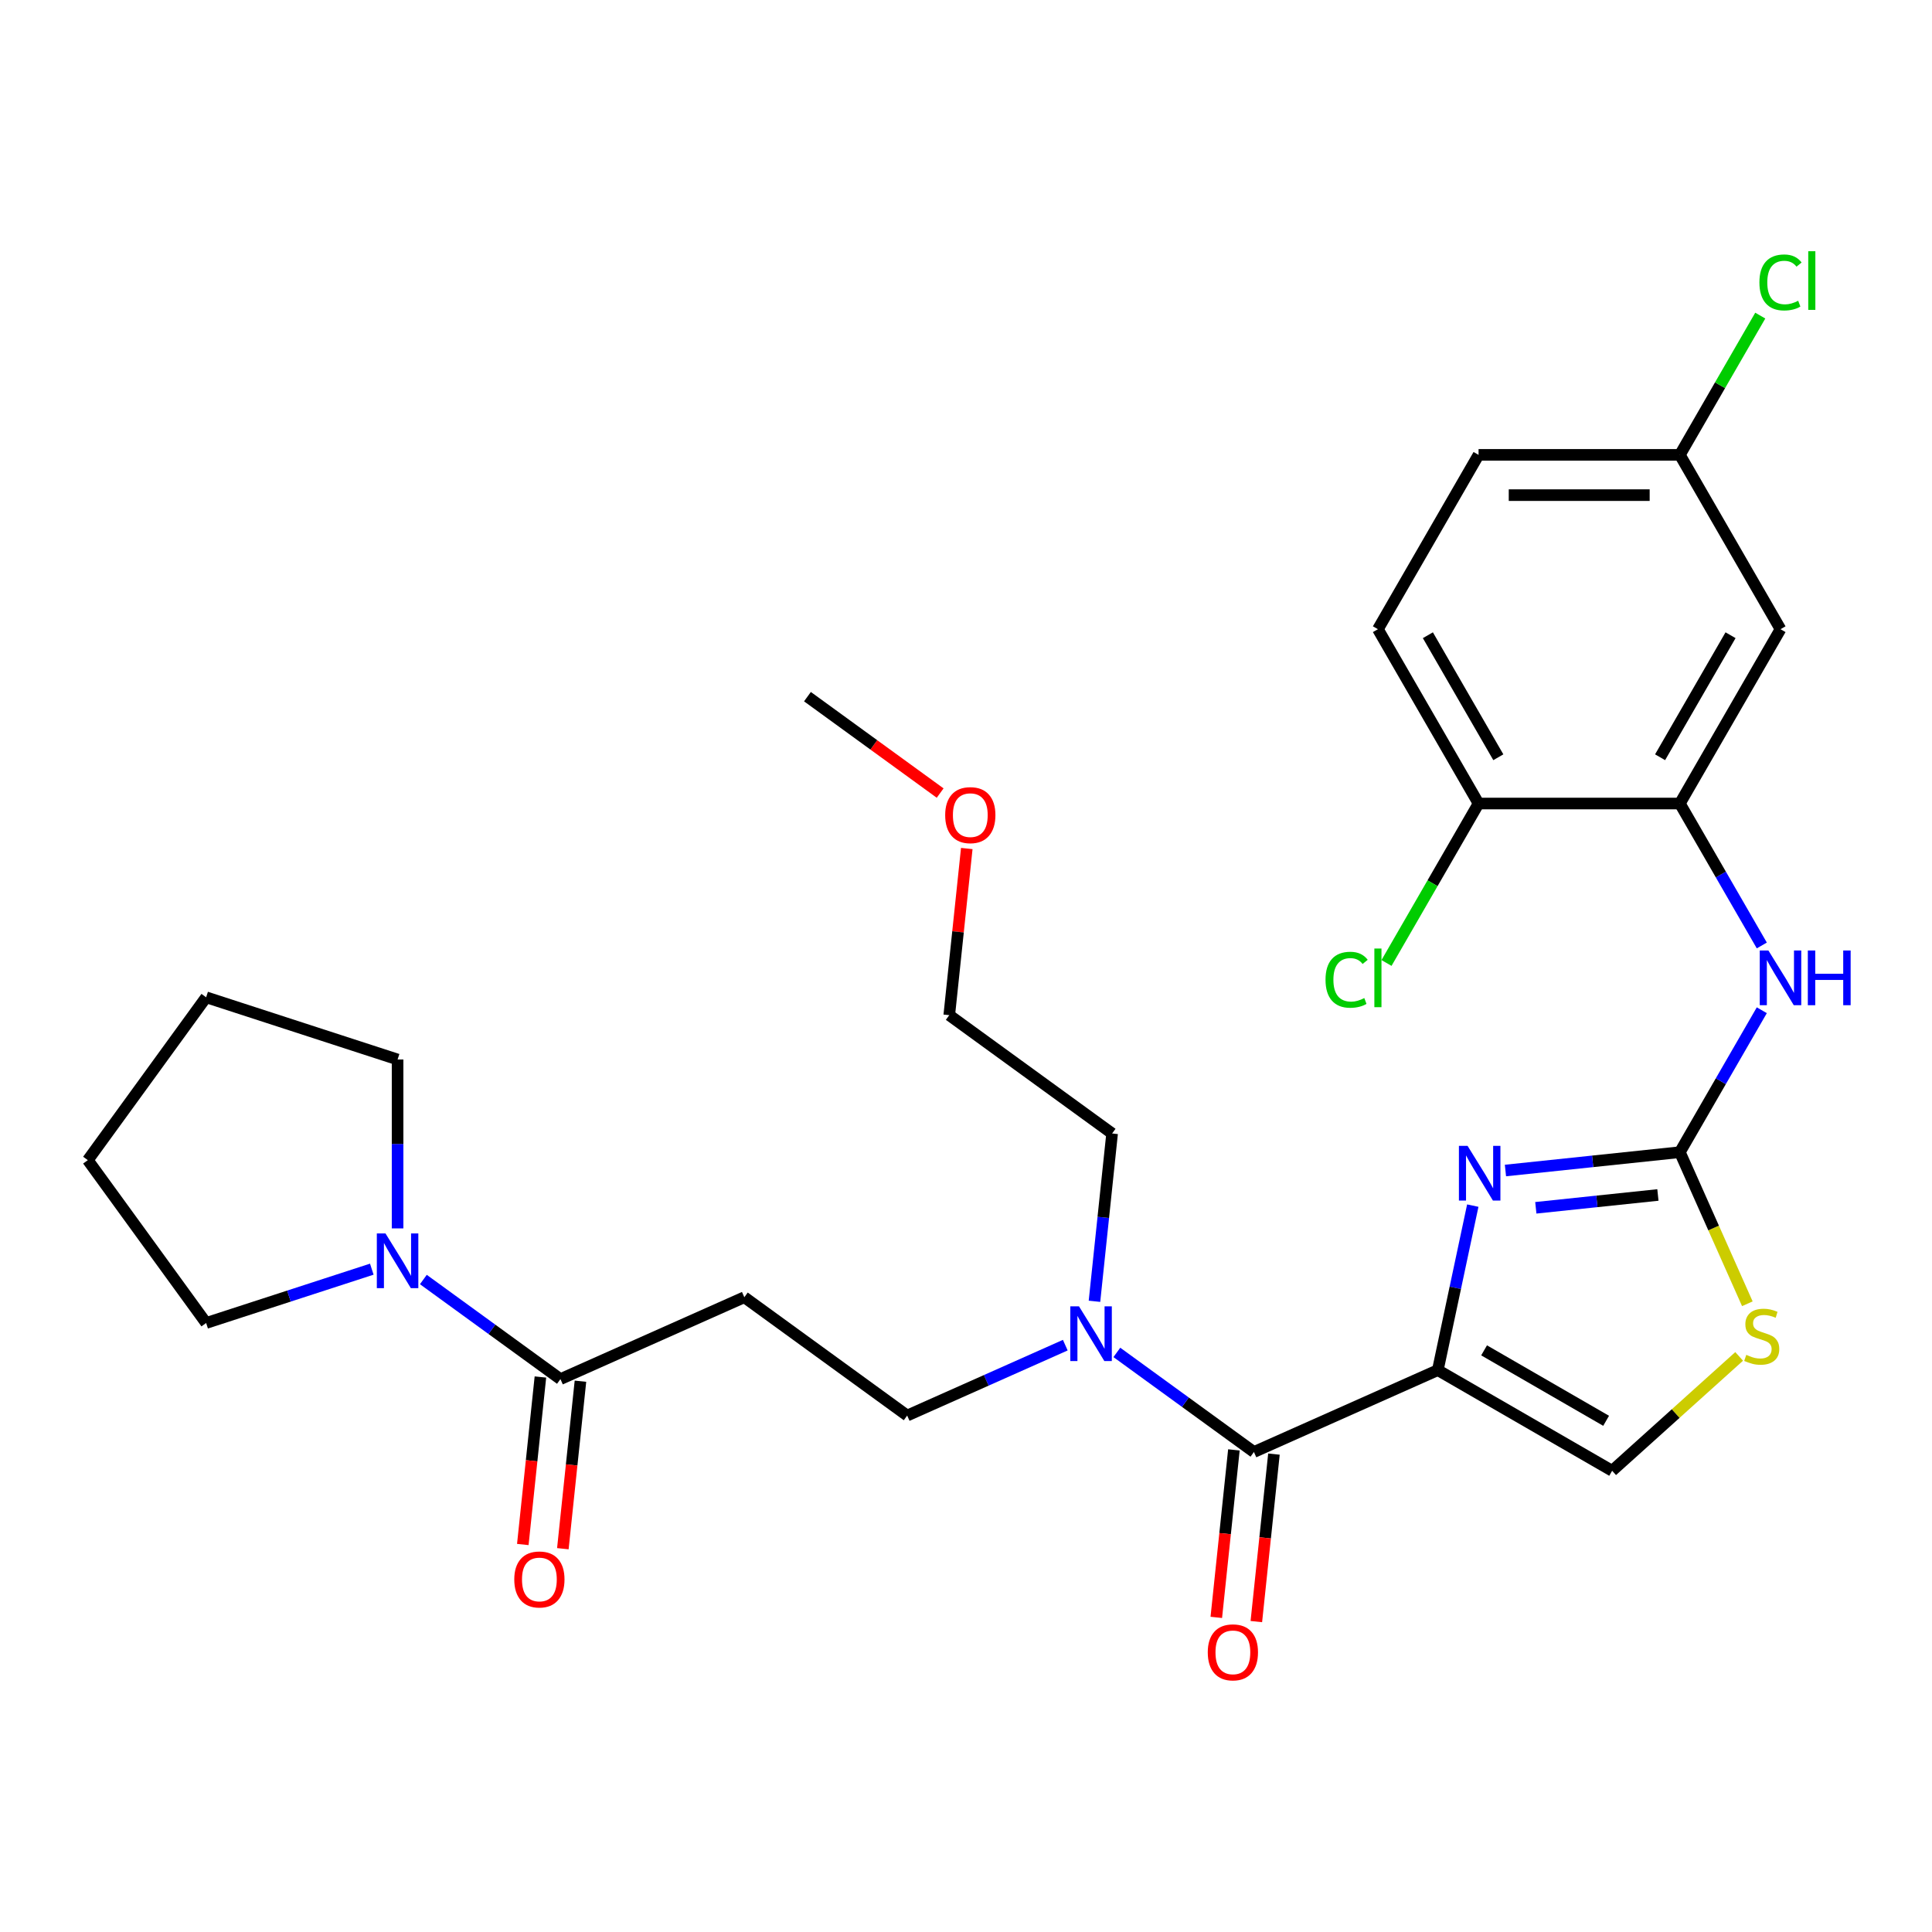 <?xml version='1.0' encoding='iso-8859-1'?>
<svg version='1.1' baseProfile='full'
              xmlns='http://www.w3.org/2000/svg'
                      xmlns:rdkit='http://www.rdkit.org/xml'
                      xmlns:xlink='http://www.w3.org/1999/xlink'
                  xml:space='preserve'
width='1000px' height='1000px' viewBox='0 0 1000 1000'>
<!-- END OF HEADER -->
<rect style='opacity:1.0;fill:#FFFFFF;stroke:none' width='1000' height='1000' x='0' y='0'> </rect>
<path class='bond-0' d='M 106.696,684.779 L 149.569,670.849' style='fill:none;fill-rule:evenodd;stroke:#000000;stroke-width:6px;stroke-linecap:butt;stroke-linejoin:miter;stroke-opacity:1' />
<path class='bond-0' d='M 149.569,670.849 L 192.442,656.918' style='fill:none;fill-rule:evenodd;stroke:#0000FF;stroke-width:6px;stroke-linecap:butt;stroke-linejoin:miter;stroke-opacity:1' />
<path class='bond-1' d='M 106.696,684.779 L 45.455,600.487' style='fill:none;fill-rule:evenodd;stroke:#000000;stroke-width:6px;stroke-linecap:butt;stroke-linejoin:miter;stroke-opacity:1' />
<path class='bond-2' d='M 279.717,712.735 L 275.161,756.082' style='fill:none;fill-rule:evenodd;stroke:#000000;stroke-width:6px;stroke-linecap:butt;stroke-linejoin:miter;stroke-opacity:1' />
<path class='bond-2' d='M 275.161,756.082 L 270.605,799.43' style='fill:none;fill-rule:evenodd;stroke:#FF0000;stroke-width:6px;stroke-linecap:butt;stroke-linejoin:miter;stroke-opacity:1' />
<path class='bond-2' d='M 300.441,714.913 L 295.885,758.26' style='fill:none;fill-rule:evenodd;stroke:#000000;stroke-width:6px;stroke-linecap:butt;stroke-linejoin:miter;stroke-opacity:1' />
<path class='bond-2' d='M 295.885,758.26 L 291.329,801.608' style='fill:none;fill-rule:evenodd;stroke:#FF0000;stroke-width:6px;stroke-linecap:butt;stroke-linejoin:miter;stroke-opacity:1' />
<path class='bond-3' d='M 290.079,713.824 L 254.605,688.051' style='fill:none;fill-rule:evenodd;stroke:#000000;stroke-width:6px;stroke-linecap:butt;stroke-linejoin:miter;stroke-opacity:1' />
<path class='bond-3' d='M 254.605,688.051 L 219.132,662.278' style='fill:none;fill-rule:evenodd;stroke:#0000FF;stroke-width:6px;stroke-linecap:butt;stroke-linejoin:miter;stroke-opacity:1' />
<path class='bond-4' d='M 290.079,713.824 L 385.261,671.446' style='fill:none;fill-rule:evenodd;stroke:#000000;stroke-width:6px;stroke-linecap:butt;stroke-linejoin:miter;stroke-opacity:1' />
<path class='bond-5' d='M 205.787,635.817 L 205.787,592.105' style='fill:none;fill-rule:evenodd;stroke:#0000FF;stroke-width:6px;stroke-linecap:butt;stroke-linejoin:miter;stroke-opacity:1' />
<path class='bond-5' d='M 205.787,592.105 L 205.787,548.392' style='fill:none;fill-rule:evenodd;stroke:#000000;stroke-width:6px;stroke-linecap:butt;stroke-linejoin:miter;stroke-opacity:1' />
<path class='bond-6' d='M 205.787,548.392 L 106.696,516.195' style='fill:none;fill-rule:evenodd;stroke:#000000;stroke-width:6px;stroke-linecap:butt;stroke-linejoin:miter;stroke-opacity:1' />
<path class='bond-7' d='M 649.028,751.551 L 613.554,725.778' style='fill:none;fill-rule:evenodd;stroke:#000000;stroke-width:6px;stroke-linecap:butt;stroke-linejoin:miter;stroke-opacity:1' />
<path class='bond-7' d='M 613.554,725.778 L 578.081,700.005' style='fill:none;fill-rule:evenodd;stroke:#0000FF;stroke-width:6px;stroke-linecap:butt;stroke-linejoin:miter;stroke-opacity:1' />
<path class='bond-8' d='M 638.666,750.462 L 634.11,793.809' style='fill:none;fill-rule:evenodd;stroke:#000000;stroke-width:6px;stroke-linecap:butt;stroke-linejoin:miter;stroke-opacity:1' />
<path class='bond-8' d='M 634.11,793.809 L 629.554,837.157' style='fill:none;fill-rule:evenodd;stroke:#FF0000;stroke-width:6px;stroke-linecap:butt;stroke-linejoin:miter;stroke-opacity:1' />
<path class='bond-8' d='M 659.39,752.64 L 654.834,795.987' style='fill:none;fill-rule:evenodd;stroke:#000000;stroke-width:6px;stroke-linecap:butt;stroke-linejoin:miter;stroke-opacity:1' />
<path class='bond-8' d='M 654.834,795.987 L 650.278,839.335' style='fill:none;fill-rule:evenodd;stroke:#FF0000;stroke-width:6px;stroke-linecap:butt;stroke-linejoin:miter;stroke-opacity:1' />
<path class='bond-9' d='M 649.028,751.551 L 744.21,709.173' style='fill:none;fill-rule:evenodd;stroke:#000000;stroke-width:6px;stroke-linecap:butt;stroke-linejoin:miter;stroke-opacity:1' />
<path class='bond-10' d='M 566.498,673.545 L 571.062,630.117' style='fill:none;fill-rule:evenodd;stroke:#0000FF;stroke-width:6px;stroke-linecap:butt;stroke-linejoin:miter;stroke-opacity:1' />
<path class='bond-10' d='M 571.062,630.117 L 575.627,586.69' style='fill:none;fill-rule:evenodd;stroke:#000000;stroke-width:6px;stroke-linecap:butt;stroke-linejoin:miter;stroke-opacity:1' />
<path class='bond-11' d='M 551.391,696.251 L 510.472,714.469' style='fill:none;fill-rule:evenodd;stroke:#0000FF;stroke-width:6px;stroke-linecap:butt;stroke-linejoin:miter;stroke-opacity:1' />
<path class='bond-11' d='M 510.472,714.469 L 469.553,732.687' style='fill:none;fill-rule:evenodd;stroke:#000000;stroke-width:6px;stroke-linecap:butt;stroke-linejoin:miter;stroke-opacity:1' />
<path class='bond-12' d='M 385.261,671.446 L 469.553,732.687' style='fill:none;fill-rule:evenodd;stroke:#000000;stroke-width:6px;stroke-linecap:butt;stroke-linejoin:miter;stroke-opacity:1' />
<path class='bond-13' d='M 904.424,674.826 L 886.958,635.597' style='fill:none;fill-rule:evenodd;stroke:#CCCC00;stroke-width:6px;stroke-linecap:butt;stroke-linejoin:miter;stroke-opacity:1' />
<path class='bond-13' d='M 886.958,635.597 L 869.492,596.368' style='fill:none;fill-rule:evenodd;stroke:#000000;stroke-width:6px;stroke-linecap:butt;stroke-linejoin:miter;stroke-opacity:1' />
<path class='bond-14' d='M 900.185,702.072 L 867.314,731.67' style='fill:none;fill-rule:evenodd;stroke:#CCCC00;stroke-width:6px;stroke-linecap:butt;stroke-linejoin:miter;stroke-opacity:1' />
<path class='bond-14' d='M 867.314,731.67 L 834.442,761.268' style='fill:none;fill-rule:evenodd;stroke:#000000;stroke-width:6px;stroke-linecap:butt;stroke-linejoin:miter;stroke-opacity:1' />
<path class='bond-15' d='M 869.492,596.368 L 824.355,601.113' style='fill:none;fill-rule:evenodd;stroke:#000000;stroke-width:6px;stroke-linecap:butt;stroke-linejoin:miter;stroke-opacity:1' />
<path class='bond-15' d='M 824.355,601.113 L 779.217,605.857' style='fill:none;fill-rule:evenodd;stroke:#0000FF;stroke-width:6px;stroke-linecap:butt;stroke-linejoin:miter;stroke-opacity:1' />
<path class='bond-15' d='M 858.129,618.516 L 826.533,621.836' style='fill:none;fill-rule:evenodd;stroke:#000000;stroke-width:6px;stroke-linecap:butt;stroke-linejoin:miter;stroke-opacity:1' />
<path class='bond-15' d='M 826.533,621.836 L 794.937,625.157' style='fill:none;fill-rule:evenodd;stroke:#0000FF;stroke-width:6px;stroke-linecap:butt;stroke-linejoin:miter;stroke-opacity:1' />
<path class='bond-16' d='M 869.492,596.368 L 890.7,559.635' style='fill:none;fill-rule:evenodd;stroke:#000000;stroke-width:6px;stroke-linecap:butt;stroke-linejoin:miter;stroke-opacity:1' />
<path class='bond-16' d='M 890.7,559.635 L 911.908,522.902' style='fill:none;fill-rule:evenodd;stroke:#0000FF;stroke-width:6px;stroke-linecap:butt;stroke-linejoin:miter;stroke-opacity:1' />
<path class='bond-17' d='M 762.309,624.024 L 753.26,666.598' style='fill:none;fill-rule:evenodd;stroke:#0000FF;stroke-width:6px;stroke-linecap:butt;stroke-linejoin:miter;stroke-opacity:1' />
<path class='bond-17' d='M 753.26,666.598 L 744.21,709.173' style='fill:none;fill-rule:evenodd;stroke:#000000;stroke-width:6px;stroke-linecap:butt;stroke-linejoin:miter;stroke-opacity:1' />
<path class='bond-18' d='M 744.21,709.173 L 834.442,761.268' style='fill:none;fill-rule:evenodd;stroke:#000000;stroke-width:6px;stroke-linecap:butt;stroke-linejoin:miter;stroke-opacity:1' />
<path class='bond-18' d='M 768.164,698.941 L 831.326,735.407' style='fill:none;fill-rule:evenodd;stroke:#000000;stroke-width:6px;stroke-linecap:butt;stroke-linejoin:miter;stroke-opacity:1' />
<path class='bond-19' d='M 911.908,489.372 L 890.7,452.639' style='fill:none;fill-rule:evenodd;stroke:#0000FF;stroke-width:6px;stroke-linecap:butt;stroke-linejoin:miter;stroke-opacity:1' />
<path class='bond-19' d='M 890.7,452.639 L 869.492,415.905' style='fill:none;fill-rule:evenodd;stroke:#000000;stroke-width:6px;stroke-linecap:butt;stroke-linejoin:miter;stroke-opacity:1' />
<path class='bond-20' d='M 869.492,415.905 L 921.587,325.674' style='fill:none;fill-rule:evenodd;stroke:#000000;stroke-width:6px;stroke-linecap:butt;stroke-linejoin:miter;stroke-opacity:1' />
<path class='bond-20' d='M 859.26,391.952 L 895.727,328.79' style='fill:none;fill-rule:evenodd;stroke:#000000;stroke-width:6px;stroke-linecap:butt;stroke-linejoin:miter;stroke-opacity:1' />
<path class='bond-21' d='M 869.492,415.905 L 765.302,415.905' style='fill:none;fill-rule:evenodd;stroke:#000000;stroke-width:6px;stroke-linecap:butt;stroke-linejoin:miter;stroke-opacity:1' />
<path class='bond-22' d='M 921.587,325.674 L 869.492,235.442' style='fill:none;fill-rule:evenodd;stroke:#000000;stroke-width:6px;stroke-linecap:butt;stroke-linejoin:miter;stroke-opacity:1' />
<path class='bond-23' d='M 765.302,415.905 L 713.207,325.674' style='fill:none;fill-rule:evenodd;stroke:#000000;stroke-width:6px;stroke-linecap:butt;stroke-linejoin:miter;stroke-opacity:1' />
<path class='bond-23' d='M 775.534,391.952 L 739.067,328.79' style='fill:none;fill-rule:evenodd;stroke:#000000;stroke-width:6px;stroke-linecap:butt;stroke-linejoin:miter;stroke-opacity:1' />
<path class='bond-24' d='M 765.302,415.905 L 741.477,457.172' style='fill:none;fill-rule:evenodd;stroke:#000000;stroke-width:6px;stroke-linecap:butt;stroke-linejoin:miter;stroke-opacity:1' />
<path class='bond-24' d='M 741.477,457.172 L 717.651,498.438' style='fill:none;fill-rule:evenodd;stroke:#00CC00;stroke-width:6px;stroke-linecap:butt;stroke-linejoin:miter;stroke-opacity:1' />
<path class='bond-25' d='M 713.207,325.674 L 765.302,235.442' style='fill:none;fill-rule:evenodd;stroke:#000000;stroke-width:6px;stroke-linecap:butt;stroke-linejoin:miter;stroke-opacity:1' />
<path class='bond-26' d='M 869.492,235.442 L 890.302,199.399' style='fill:none;fill-rule:evenodd;stroke:#000000;stroke-width:6px;stroke-linecap:butt;stroke-linejoin:miter;stroke-opacity:1' />
<path class='bond-26' d='M 890.302,199.399 L 911.111,163.356' style='fill:none;fill-rule:evenodd;stroke:#00CC00;stroke-width:6px;stroke-linecap:butt;stroke-linejoin:miter;stroke-opacity:1' />
<path class='bond-27' d='M 869.492,235.442 L 765.302,235.442' style='fill:none;fill-rule:evenodd;stroke:#000000;stroke-width:6px;stroke-linecap:butt;stroke-linejoin:miter;stroke-opacity:1' />
<path class='bond-27' d='M 853.864,256.28 L 780.93,256.28' style='fill:none;fill-rule:evenodd;stroke:#000000;stroke-width:6px;stroke-linecap:butt;stroke-linejoin:miter;stroke-opacity:1' />
<path class='bond-28' d='M 500.401,439.193 L 495.868,482.321' style='fill:none;fill-rule:evenodd;stroke:#FF0000;stroke-width:6px;stroke-linecap:butt;stroke-linejoin:miter;stroke-opacity:1' />
<path class='bond-28' d='M 495.868,482.321 L 491.335,525.448' style='fill:none;fill-rule:evenodd;stroke:#000000;stroke-width:6px;stroke-linecap:butt;stroke-linejoin:miter;stroke-opacity:1' />
<path class='bond-29' d='M 486.621,410.491 L 452.277,385.539' style='fill:none;fill-rule:evenodd;stroke:#FF0000;stroke-width:6px;stroke-linecap:butt;stroke-linejoin:miter;stroke-opacity:1' />
<path class='bond-29' d='M 452.277,385.539 L 417.934,360.587' style='fill:none;fill-rule:evenodd;stroke:#000000;stroke-width:6px;stroke-linecap:butt;stroke-linejoin:miter;stroke-opacity:1' />
<path class='bond-30' d='M 575.627,586.69 L 491.335,525.448' style='fill:none;fill-rule:evenodd;stroke:#000000;stroke-width:6px;stroke-linecap:butt;stroke-linejoin:miter;stroke-opacity:1' />
<path class='bond-31' d='M 45.455,600.487 L 106.696,516.195' style='fill:none;fill-rule:evenodd;stroke:#000000;stroke-width:6px;stroke-linecap:butt;stroke-linejoin:miter;stroke-opacity:1' />
<path  class='atom-2' d='M 266.188 817.523
Q 266.188 810.723, 269.548 806.923
Q 272.908 803.123, 279.188 803.123
Q 285.468 803.123, 288.828 806.923
Q 292.188 810.723, 292.188 817.523
Q 292.188 824.403, 288.788 828.323
Q 285.388 832.203, 279.188 832.203
Q 272.948 832.203, 269.548 828.323
Q 266.188 824.443, 266.188 817.523
M 279.188 829.003
Q 283.508 829.003, 285.828 826.123
Q 288.188 823.203, 288.188 817.523
Q 288.188 811.963, 285.828 809.163
Q 283.508 806.323, 279.188 806.323
Q 274.868 806.323, 272.508 809.123
Q 270.188 811.923, 270.188 817.523
Q 270.188 823.243, 272.508 826.123
Q 274.868 829.003, 279.188 829.003
' fill='#FF0000'/>
<path  class='atom-3' d='M 199.527 638.422
L 208.807 653.422
Q 209.727 654.902, 211.207 657.582
Q 212.687 660.262, 212.767 660.422
L 212.767 638.422
L 216.527 638.422
L 216.527 666.742
L 212.647 666.742
L 202.687 650.342
Q 201.527 648.422, 200.287 646.222
Q 199.087 644.022, 198.727 643.342
L 198.727 666.742
L 195.047 666.742
L 195.047 638.422
L 199.527 638.422
' fill='#0000FF'/>
<path  class='atom-6' d='M 558.476 676.149
L 567.756 691.149
Q 568.676 692.629, 570.156 695.309
Q 571.636 697.989, 571.716 698.149
L 571.716 676.149
L 575.476 676.149
L 575.476 704.469
L 571.596 704.469
L 561.636 688.069
Q 560.476 686.149, 559.236 683.949
Q 558.036 681.749, 557.676 681.069
L 557.676 704.469
L 553.996 704.469
L 553.996 676.149
L 558.476 676.149
' fill='#0000FF'/>
<path  class='atom-7' d='M 625.137 855.25
Q 625.137 848.45, 628.497 844.65
Q 631.857 840.85, 638.137 840.85
Q 644.417 840.85, 647.777 844.65
Q 651.137 848.45, 651.137 855.25
Q 651.137 862.13, 647.737 866.05
Q 644.337 869.93, 638.137 869.93
Q 631.897 869.93, 628.497 866.05
Q 625.137 862.17, 625.137 855.25
M 638.137 866.73
Q 642.457 866.73, 644.777 863.85
Q 647.137 860.93, 647.137 855.25
Q 647.137 849.69, 644.777 846.89
Q 642.457 844.05, 638.137 844.05
Q 633.817 844.05, 631.457 846.85
Q 629.137 849.65, 629.137 855.25
Q 629.137 860.97, 631.457 863.85
Q 633.817 866.73, 638.137 866.73
' fill='#FF0000'/>
<path  class='atom-9' d='M 903.87 701.271
Q 904.19 701.391, 905.51 701.951
Q 906.83 702.511, 908.27 702.871
Q 909.75 703.191, 911.19 703.191
Q 913.87 703.191, 915.43 701.911
Q 916.99 700.591, 916.99 698.311
Q 916.99 696.751, 916.19 695.791
Q 915.43 694.831, 914.23 694.311
Q 913.03 693.791, 911.03 693.191
Q 908.51 692.431, 906.99 691.711
Q 905.51 690.991, 904.43 689.471
Q 903.39 687.951, 903.39 685.391
Q 903.39 681.831, 905.79 679.631
Q 908.23 677.431, 913.03 677.431
Q 916.31 677.431, 920.03 678.991
L 919.11 682.071
Q 915.71 680.671, 913.15 680.671
Q 910.39 680.671, 908.87 681.831
Q 907.35 682.951, 907.39 684.911
Q 907.39 686.431, 908.15 687.351
Q 908.95 688.271, 910.07 688.791
Q 911.23 689.311, 913.15 689.911
Q 915.71 690.711, 917.23 691.511
Q 918.75 692.311, 919.83 693.951
Q 920.95 695.551, 920.95 698.311
Q 920.95 702.231, 918.31 704.351
Q 915.71 706.431, 911.35 706.431
Q 908.83 706.431, 906.91 705.871
Q 905.03 705.351, 902.79 704.431
L 903.87 701.271
' fill='#CCCC00'/>
<path  class='atom-11' d='M 759.613 593.099
L 768.893 608.099
Q 769.813 609.579, 771.293 612.259
Q 772.773 614.939, 772.853 615.099
L 772.853 593.099
L 776.613 593.099
L 776.613 621.419
L 772.733 621.419
L 762.773 605.019
Q 761.613 603.099, 760.373 600.899
Q 759.173 598.699, 758.813 598.019
L 758.813 621.419
L 755.133 621.419
L 755.133 593.099
L 759.613 593.099
' fill='#0000FF'/>
<path  class='atom-14' d='M 915.327 491.977
L 924.607 506.977
Q 925.527 508.457, 927.007 511.137
Q 928.487 513.817, 928.567 513.977
L 928.567 491.977
L 932.327 491.977
L 932.327 520.297
L 928.447 520.297
L 918.487 503.897
Q 917.327 501.977, 916.087 499.777
Q 914.887 497.577, 914.527 496.897
L 914.527 520.297
L 910.847 520.297
L 910.847 491.977
L 915.327 491.977
' fill='#0000FF'/>
<path  class='atom-14' d='M 935.727 491.977
L 939.567 491.977
L 939.567 504.017
L 954.047 504.017
L 954.047 491.977
L 957.887 491.977
L 957.887 520.297
L 954.047 520.297
L 954.047 507.217
L 939.567 507.217
L 939.567 520.297
L 935.727 520.297
L 935.727 491.977
' fill='#0000FF'/>
<path  class='atom-20' d='M 686.087 507.117
Q 686.087 500.077, 689.367 496.397
Q 692.687 492.677, 698.967 492.677
Q 704.807 492.677, 707.927 496.797
L 705.287 498.957
Q 703.007 495.957, 698.967 495.957
Q 694.687 495.957, 692.407 498.837
Q 690.167 501.677, 690.167 507.117
Q 690.167 512.717, 692.487 515.597
Q 694.847 518.477, 699.407 518.477
Q 702.527 518.477, 706.167 516.597
L 707.287 519.597
Q 705.807 520.557, 703.567 521.117
Q 701.327 521.677, 698.847 521.677
Q 692.687 521.677, 689.367 517.917
Q 686.087 514.157, 686.087 507.117
' fill='#00CC00'/>
<path  class='atom-20' d='M 711.367 490.957
L 715.047 490.957
L 715.047 521.317
L 711.367 521.317
L 711.367 490.957
' fill='#00CC00'/>
<path  class='atom-22' d='M 910.667 146.191
Q 910.667 139.151, 913.947 135.471
Q 917.267 131.751, 923.547 131.751
Q 929.387 131.751, 932.507 135.871
L 929.867 138.031
Q 927.587 135.031, 923.547 135.031
Q 919.267 135.031, 916.987 137.911
Q 914.747 140.751, 914.747 146.191
Q 914.747 151.791, 917.067 154.671
Q 919.427 157.551, 923.987 157.551
Q 927.107 157.551, 930.747 155.671
L 931.867 158.671
Q 930.387 159.631, 928.147 160.191
Q 925.907 160.751, 923.427 160.751
Q 917.267 160.751, 913.947 156.991
Q 910.667 153.231, 910.667 146.191
' fill='#00CC00'/>
<path  class='atom-22' d='M 935.947 130.031
L 939.627 130.031
L 939.627 160.391
L 935.947 160.391
L 935.947 130.031
' fill='#00CC00'/>
<path  class='atom-24' d='M 489.226 421.909
Q 489.226 415.109, 492.586 411.309
Q 495.946 407.509, 502.226 407.509
Q 508.506 407.509, 511.866 411.309
Q 515.226 415.109, 515.226 421.909
Q 515.226 428.789, 511.826 432.709
Q 508.426 436.589, 502.226 436.589
Q 495.986 436.589, 492.586 432.709
Q 489.226 428.829, 489.226 421.909
M 502.226 433.389
Q 506.546 433.389, 508.866 430.509
Q 511.226 427.589, 511.226 421.909
Q 511.226 416.349, 508.866 413.549
Q 506.546 410.709, 502.226 410.709
Q 497.906 410.709, 495.546 413.509
Q 493.226 416.309, 493.226 421.909
Q 493.226 427.629, 495.546 430.509
Q 497.906 433.389, 502.226 433.389
' fill='#FF0000'/>
</svg>
